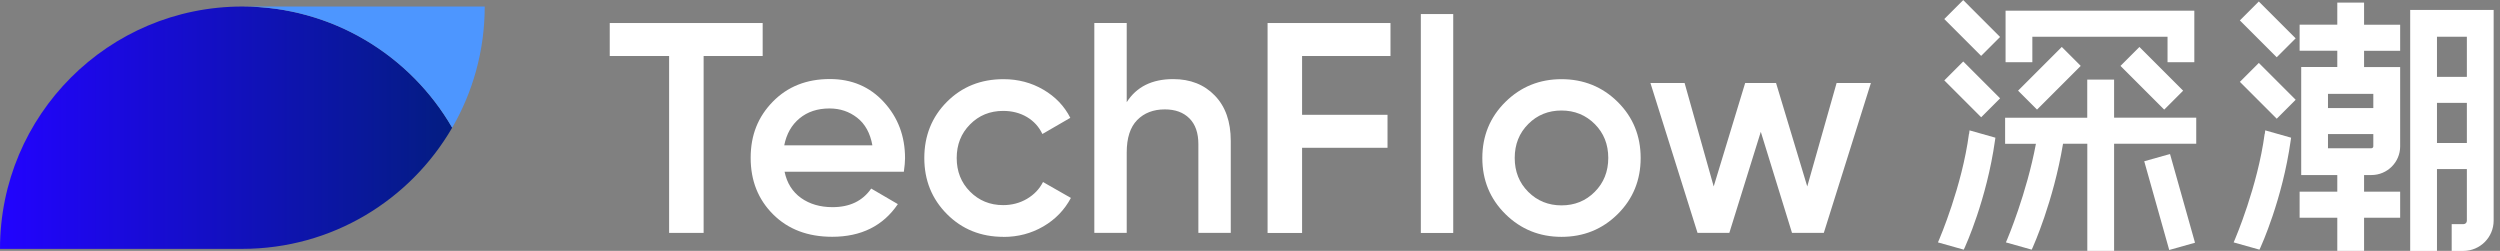 <svg width="299" height="30" viewBox="0 0 299 30" fill="none" xmlns="http://www.w3.org/2000/svg">
<rect x="0" y="0" width="299" height="30" fill="#808080" stroke="none"/>
<g clip-path="url(#clip0_1_111)">
<path d="M54.082 15.268C49.072 6.612 39.713 0.781 28.982 0.781C12.98 0.781 0 13.753 0 29.763H28.982C39.705 29.763 49.064 23.932 54.082 15.268Z" fill="url(#paint0_linear_1_111)"/>
<path d="M28.982 0.781C39.705 0.781 49.064 6.612 54.082 15.276C56.552 11.015 57.972 6.068 57.972 0.781H28.99H28.982Z" fill="#4D96FF"/>
<path d="M91.215 2.754V6.699H84.153V27.854H80.026V6.699H72.925V2.754H91.215Z" fill="white"/>
<path d="M93.835 20.539C94.119 21.904 94.782 22.946 95.808 23.68C96.833 24.406 98.088 24.776 99.571 24.776C101.631 24.776 103.169 24.035 104.195 22.551L107.383 24.413C105.615 27.017 102.996 28.319 99.532 28.319C96.612 28.319 94.261 27.428 92.47 25.644C90.679 23.861 89.779 21.612 89.779 18.882C89.779 16.152 90.663 13.966 92.43 12.159C94.198 10.352 96.47 9.453 99.248 9.453C101.875 9.453 104.037 10.376 105.718 12.215C107.407 14.053 108.243 16.294 108.243 18.922C108.243 19.332 108.196 19.869 108.101 20.539H93.827H93.835ZM93.795 17.383H104.337C104.077 15.923 103.469 14.826 102.522 14.085C101.575 13.343 100.471 12.972 99.208 12.972C97.772 12.972 96.581 13.367 95.626 14.156C94.671 14.945 94.064 16.018 93.795 17.383Z" fill="white"/>
<path d="M120.016 28.327C117.317 28.327 115.06 27.42 113.254 25.605C111.447 23.79 110.547 21.549 110.547 18.898C110.547 16.247 111.447 13.982 113.254 12.175C115.06 10.368 117.309 9.469 120.016 9.469C121.76 9.469 123.353 9.887 124.782 10.723C126.218 11.56 127.291 12.68 128.009 14.093L124.671 16.026C124.261 15.166 123.645 14.487 122.825 13.998C121.996 13.509 121.049 13.264 119.976 13.264C118.398 13.264 117.08 13.801 116.015 14.882C114.95 15.955 114.421 17.296 114.421 18.898C114.421 20.5 114.95 21.841 116.015 22.914C117.08 23.987 118.398 24.532 119.976 24.532C121.026 24.532 121.981 24.279 122.825 23.782C123.677 23.277 124.316 22.614 124.742 21.77L128.08 23.672C127.315 25.108 126.218 26.244 124.782 27.081C123.346 27.917 121.76 28.335 120.016 28.335V28.327Z" fill="white"/>
<path d="M140.31 9.461C142.37 9.461 144.027 10.116 145.297 11.434C146.568 12.751 147.199 14.55 147.199 16.846V27.854H143.325V17.241C143.325 15.899 142.969 14.874 142.251 14.156C141.533 13.438 140.555 13.083 139.308 13.083C137.943 13.083 136.846 13.509 136.01 14.353C135.174 15.205 134.755 16.499 134.755 18.243V27.854H130.881V2.754H134.755V12.223C135.923 10.384 137.777 9.461 140.31 9.461Z" fill="white"/>
<path d="M166.31 6.699H155.729V13.73H165.947V17.675H155.729V27.862H151.602V2.754H166.302V6.699H166.31Z" fill="white"/>
<path d="M169.932 27.854V1.681H173.806V27.862H169.932V27.854Z" fill="white"/>
<path d="M186.754 28.327C184.127 28.327 181.886 27.42 180.047 25.605C178.209 23.79 177.286 21.549 177.286 18.898C177.286 16.247 178.209 14.006 180.047 12.191C181.886 10.376 184.127 9.469 186.754 9.469C189.382 9.469 191.647 10.376 193.477 12.191C195.308 14.006 196.223 16.247 196.223 18.898C196.223 21.549 195.308 23.79 193.477 25.605C191.647 27.42 189.406 28.327 186.754 28.327ZM182.777 22.946C183.851 24.019 185.184 24.563 186.754 24.563C188.325 24.563 189.658 24.027 190.731 22.946C191.804 21.873 192.349 20.515 192.349 18.89C192.349 17.265 191.812 15.915 190.731 14.834C189.658 13.761 188.325 13.217 186.754 13.217C185.184 13.217 183.851 13.753 182.777 14.834C181.704 15.907 181.16 17.265 181.16 18.89C181.16 20.515 181.696 21.865 182.777 22.946Z" fill="white"/>
<path d="M219.674 9.926H223.761L218.127 27.854H214.324L210.592 15.765L206.828 27.854H203.025L197.391 9.926H201.478L204.958 22.299L208.722 9.926H212.415L216.147 22.299L219.658 9.926H219.674Z" fill="white"/>
<path d="M255.875 5.617L253.61 7.882L258.838 13.11L261.103 10.845L255.875 5.617Z" fill="white"/>
<path d="M246.589 5.615L241.361 10.843L243.626 13.108L248.854 7.88L246.589 5.615Z" fill="white"/>
<path d="M243.069 4.395H259.237V7.441H262.441V1.278H262.133H259.237H243.069H240.166H239.866V7.441H243.069V4.395Z" fill="white"/>
<path d="M252.838 9.524H249.634V14.085H239.811V17.201H243.496C242.391 23.111 240.103 28.54 240.071 28.603L239.905 28.99L242.991 29.858L243.125 29.566C243.148 29.511 245.579 24.145 246.739 17.194H249.642V30H252.846V17.194H262.67V14.077H252.846V9.516L252.838 9.524Z" fill="white"/>
<path d="M234.802 0.011L232.536 2.276L236.944 6.684L239.209 4.419L234.802 0.011Z" fill="white"/>
<path d="M234.804 7.352L232.539 9.617L236.947 14.025L239.212 11.76L234.804 7.352Z" fill="white"/>
<path d="M259.534 18.419L256.451 19.288L259.439 29.898L262.523 29.029L259.534 18.419Z" fill="white"/>
<path d="M235.487 16.018C234.658 22.283 231.967 28.54 231.944 28.603L231.778 28.99L234.863 29.858L234.997 29.574C235.021 29.519 237.609 23.901 238.603 16.791L238.651 16.468L235.558 15.592L235.502 16.018H235.487Z" fill="white"/>
<path d="M282.743 0.308H279.54V2.951H275.034V6.068H279.54V8.017H275.224V20.934H279.54V22.922H275.034V26.039H279.54V30H282.743V26.039H287.059V22.922H282.743V20.934H283.627C285.521 20.934 287.059 19.395 287.059 17.509V8.025H282.743V6.076H287.059V2.959H282.743V0.308ZM283.848 17.501C283.848 17.628 283.745 17.73 283.619 17.73H278.427V16.034H283.848V17.501ZM283.848 11.228V12.925H278.427V11.228H283.848Z" fill="white"/>
<path d="M295.037 1.191H288.259V30.008H291.462V20.224H295.037V26.41C295.037 26.623 294.863 26.804 294.642 26.804H293.222V30.008H294.619C296.615 30.008 298.24 28.382 298.24 26.386V1.191H295.037ZM295.037 17.099H291.462V12.301H295.037V17.099ZM295.037 9.193H291.462V4.395H295.037V9.193Z" fill="white"/>
<path d="M270.152 0.177L267.887 2.442L272.295 6.85L274.56 4.585L270.152 0.177Z" fill="white"/>
<path d="M270.155 7.526L267.889 9.791L272.297 14.199L274.562 11.933L270.155 7.526Z" fill="white"/>
<path d="M270.852 16.018C270.016 22.283 267.333 28.54 267.309 28.603L267.144 28.99L270.229 29.858L270.363 29.574C270.387 29.519 272.975 23.901 273.969 16.791L274.016 16.468L270.923 15.592L270.868 16.018H270.852Z" fill="white"/>
</g>
<defs>
<linearGradient id="paint0_linear_1_111" x1="54.082" y1="15.268" x2="0" y2="15.268" gradientUnits="userSpaceOnUse">
<stop stop-color="#031D81"/>
<stop offset="1" stop-color="#2203FF"/>
</linearGradient>
<clipPath id="clip0_1_111">
<rect width="298.24" height="30" fill="white"/>
</clipPath>
</defs>
</svg>
